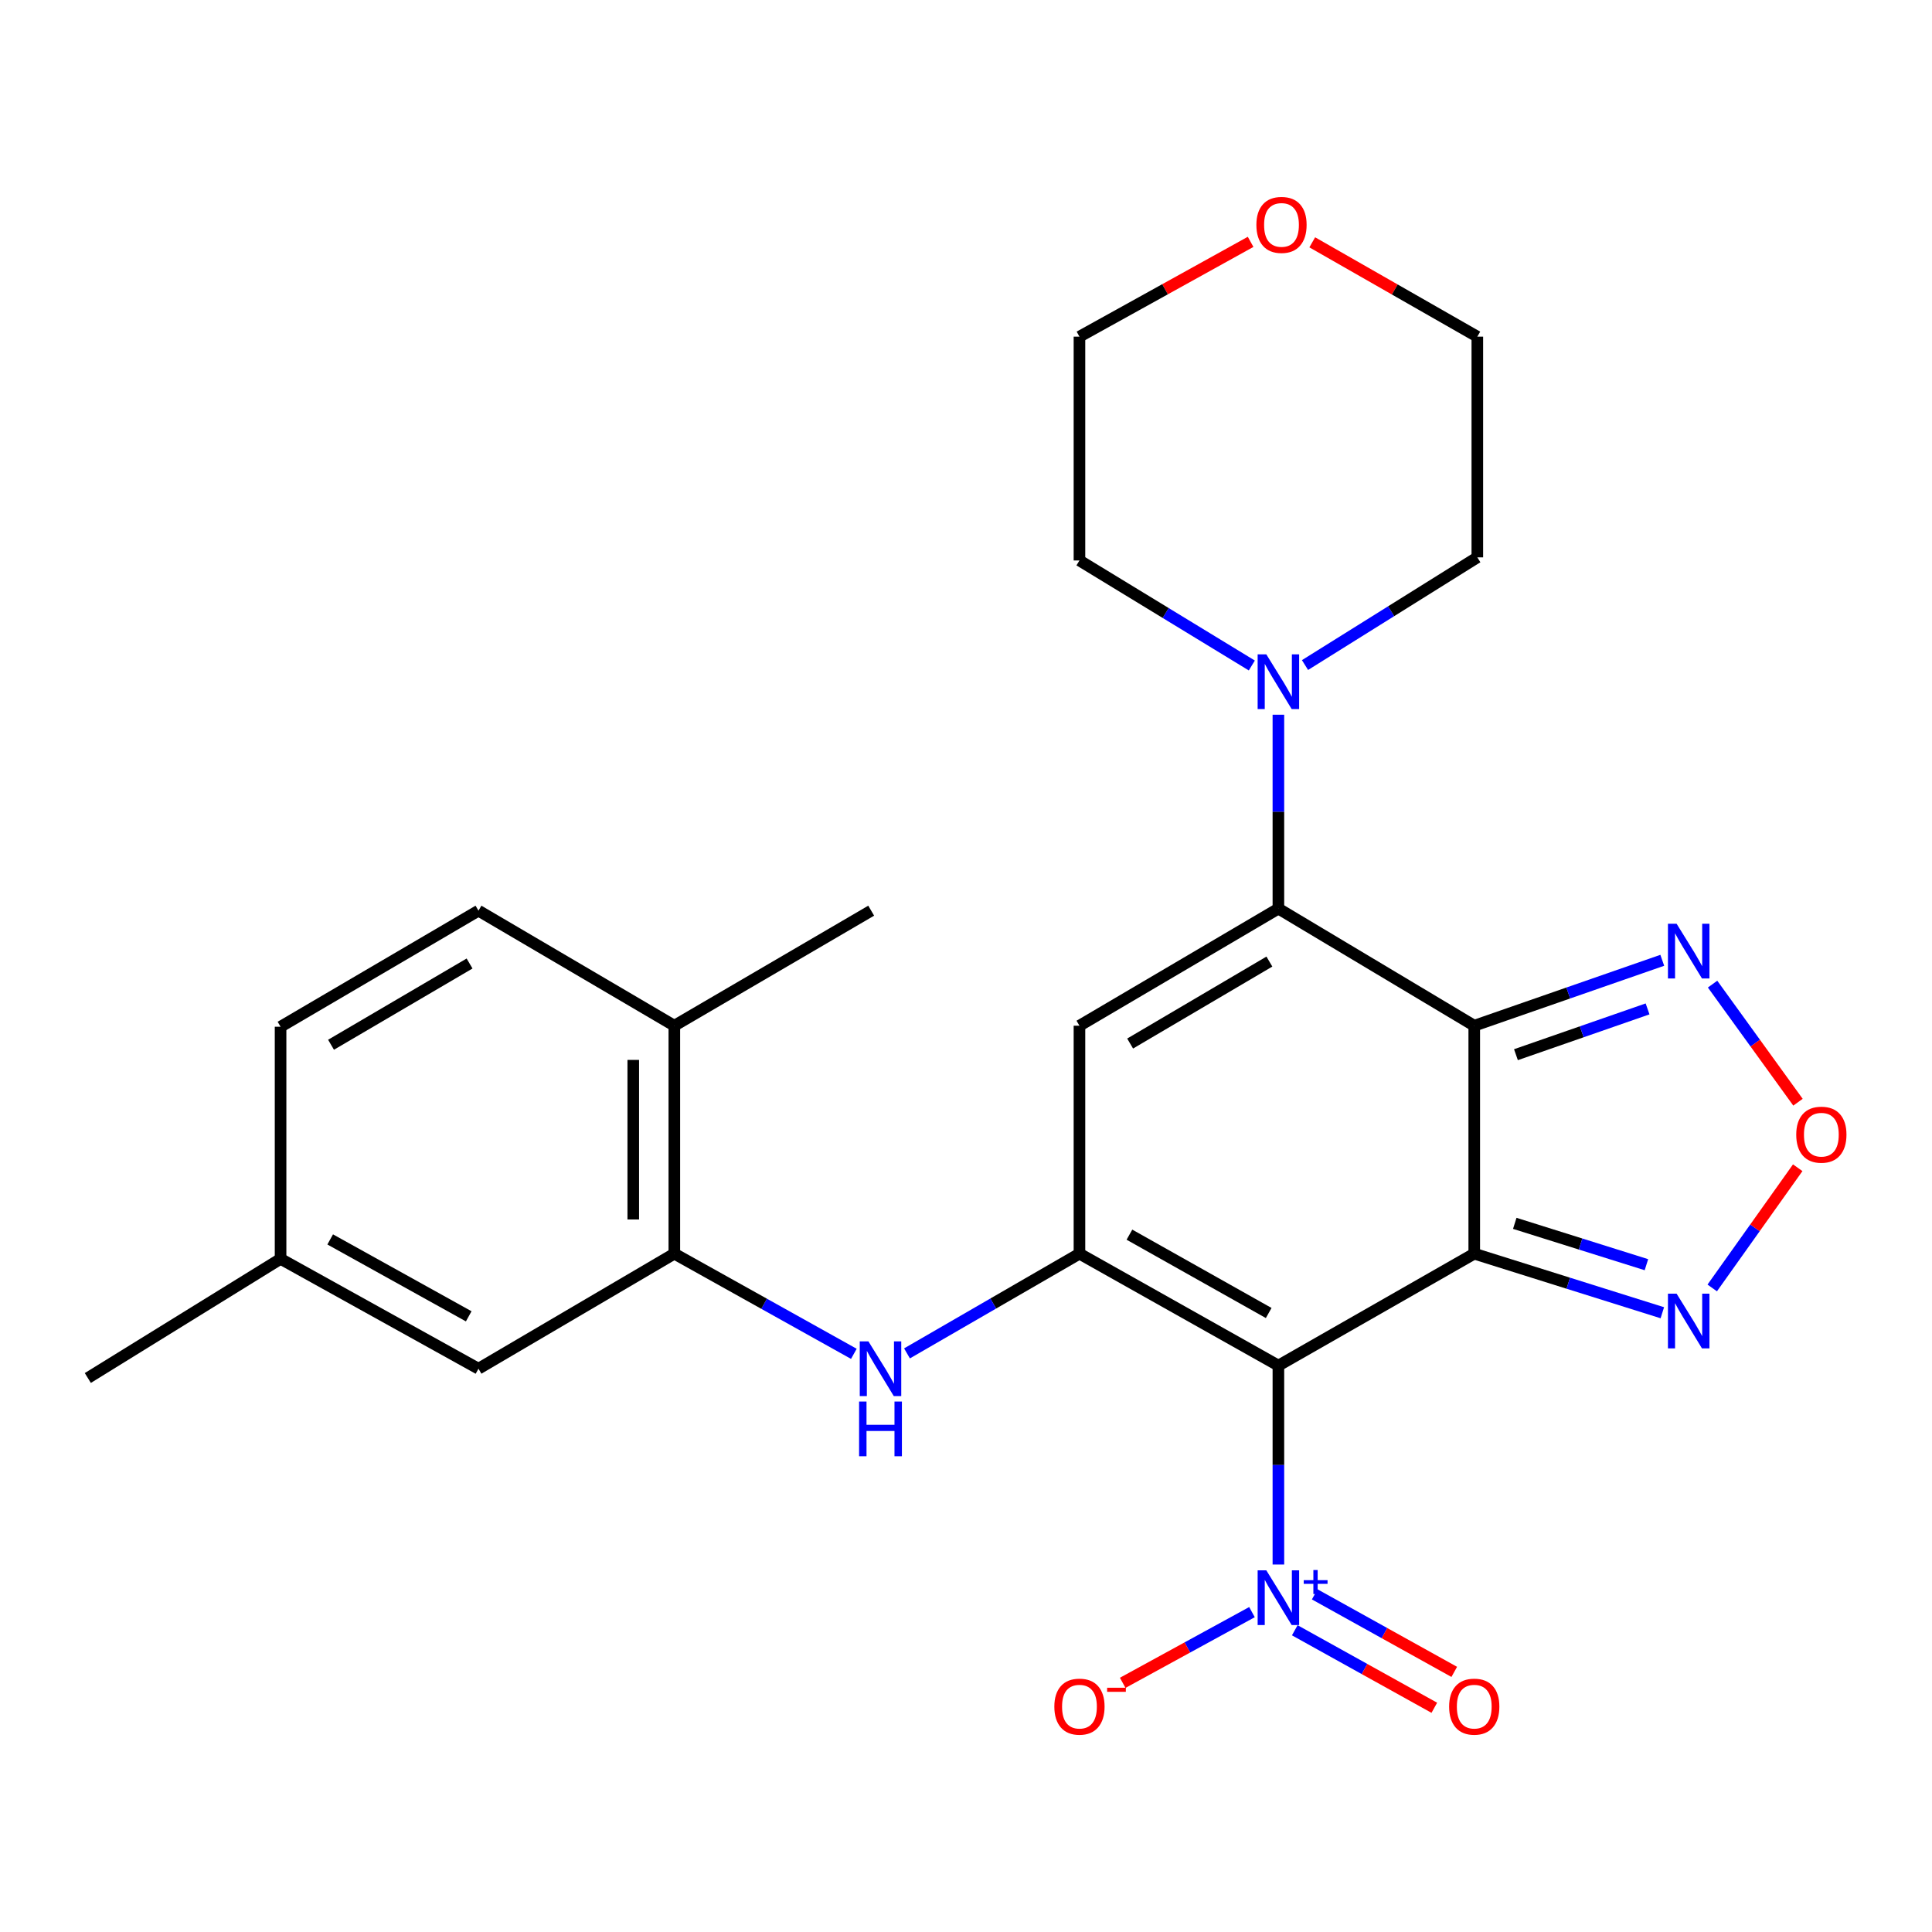 <?xml version='1.0' encoding='iso-8859-1'?>
<svg version='1.1' baseProfile='full'
              xmlns='http://www.w3.org/2000/svg'
                      xmlns:rdkit='http://www.rdkit.org/xml'
                      xmlns:xlink='http://www.w3.org/1999/xlink'
                  xml:space='preserve'
width='1000px' height='1000px' viewBox='0 0 1000 1000'>
<!-- END OF HEADER -->
<rect style='opacity:1.0;fill:#FFFFFF;stroke:none' width='1000' height='1000' x='0' y='0'> </rect>
<path class='bond-0' d='M 763.069,648.897 L 661.695,706.823' style='fill:none;fill-rule:evenodd;stroke:#000000;stroke-width:6px;stroke-linecap:butt;stroke-linejoin:miter;stroke-opacity:1' />
<path class='bond-1' d='M 763.069,648.897 L 763.069,530.907' style='fill:none;fill-rule:evenodd;stroke:#000000;stroke-width:6px;stroke-linecap:butt;stroke-linejoin:miter;stroke-opacity:1' />
<path class='bond-6' d='M 763.069,648.897 L 811.744,664.185' style='fill:none;fill-rule:evenodd;stroke:#000000;stroke-width:6px;stroke-linecap:butt;stroke-linejoin:miter;stroke-opacity:1' />
<path class='bond-6' d='M 811.744,664.185 L 860.419,679.472' style='fill:none;fill-rule:evenodd;stroke:#0000FF;stroke-width:6px;stroke-linecap:butt;stroke-linejoin:miter;stroke-opacity:1' />
<path class='bond-6' d='M 784.041,633.203 L 818.114,643.904' style='fill:none;fill-rule:evenodd;stroke:#000000;stroke-width:6px;stroke-linecap:butt;stroke-linejoin:miter;stroke-opacity:1' />
<path class='bond-6' d='M 818.114,643.904 L 852.186,654.606' style='fill:none;fill-rule:evenodd;stroke:#0000FF;stroke-width:6px;stroke-linecap:butt;stroke-linejoin:miter;stroke-opacity:1' />
<path class='bond-3' d='M 661.695,706.823 L 558.726,648.897' style='fill:none;fill-rule:evenodd;stroke:#000000;stroke-width:6px;stroke-linecap:butt;stroke-linejoin:miter;stroke-opacity:1' />
<path class='bond-3' d='M 656.672,679.608 L 584.594,639.059' style='fill:none;fill-rule:evenodd;stroke:#000000;stroke-width:6px;stroke-linecap:butt;stroke-linejoin:miter;stroke-opacity:1' />
<path class='bond-5' d='M 661.695,706.823 L 661.695,758.306' style='fill:none;fill-rule:evenodd;stroke:#000000;stroke-width:6px;stroke-linecap:butt;stroke-linejoin:miter;stroke-opacity:1' />
<path class='bond-5' d='M 661.695,758.306 L 661.695,809.788' style='fill:none;fill-rule:evenodd;stroke:#0000FF;stroke-width:6px;stroke-linecap:butt;stroke-linejoin:miter;stroke-opacity:1' />
<path class='bond-2' d='M 763.069,530.907 L 661.695,470.299' style='fill:none;fill-rule:evenodd;stroke:#000000;stroke-width:6px;stroke-linecap:butt;stroke-linejoin:miter;stroke-opacity:1' />
<path class='bond-7' d='M 763.069,530.907 L 811.729,513.977' style='fill:none;fill-rule:evenodd;stroke:#000000;stroke-width:6px;stroke-linecap:butt;stroke-linejoin:miter;stroke-opacity:1' />
<path class='bond-7' d='M 811.729,513.977 L 860.39,497.048' style='fill:none;fill-rule:evenodd;stroke:#0000FF;stroke-width:6px;stroke-linecap:butt;stroke-linejoin:miter;stroke-opacity:1' />
<path class='bond-7' d='M 784.652,545.905 L 818.714,534.054' style='fill:none;fill-rule:evenodd;stroke:#000000;stroke-width:6px;stroke-linecap:butt;stroke-linejoin:miter;stroke-opacity:1' />
<path class='bond-7' d='M 818.714,534.054 L 852.777,522.204' style='fill:none;fill-rule:evenodd;stroke:#0000FF;stroke-width:6px;stroke-linecap:butt;stroke-linejoin:miter;stroke-opacity:1' />
<path class='bond-4' d='M 661.695,470.299 L 558.726,530.907' style='fill:none;fill-rule:evenodd;stroke:#000000;stroke-width:6px;stroke-linecap:butt;stroke-linejoin:miter;stroke-opacity:1' />
<path class='bond-4' d='M 657.032,497.71 L 584.954,540.135' style='fill:none;fill-rule:evenodd;stroke:#000000;stroke-width:6px;stroke-linecap:butt;stroke-linejoin:miter;stroke-opacity:1' />
<path class='bond-10' d='M 661.695,470.299 L 661.695,420.118' style='fill:none;fill-rule:evenodd;stroke:#000000;stroke-width:6px;stroke-linecap:butt;stroke-linejoin:miter;stroke-opacity:1' />
<path class='bond-10' d='M 661.695,420.118 L 661.695,369.937' style='fill:none;fill-rule:evenodd;stroke:#0000FF;stroke-width:6px;stroke-linecap:butt;stroke-linejoin:miter;stroke-opacity:1' />
<path class='bond-8' d='M 558.726,648.897 L 514.093,674.704' style='fill:none;fill-rule:evenodd;stroke:#000000;stroke-width:6px;stroke-linecap:butt;stroke-linejoin:miter;stroke-opacity:1' />
<path class='bond-8' d='M 514.093,674.704 L 469.46,700.512' style='fill:none;fill-rule:evenodd;stroke:#0000FF;stroke-width:6px;stroke-linecap:butt;stroke-linejoin:miter;stroke-opacity:1' />
<path class='bond-27' d='M 558.726,648.897 L 558.726,530.907' style='fill:none;fill-rule:evenodd;stroke:#000000;stroke-width:6px;stroke-linecap:butt;stroke-linejoin:miter;stroke-opacity:1' />
<path class='bond-12' d='M 648.021,834.431 L 614.564,852.73' style='fill:none;fill-rule:evenodd;stroke:#0000FF;stroke-width:6px;stroke-linecap:butt;stroke-linejoin:miter;stroke-opacity:1' />
<path class='bond-12' d='M 614.564,852.73 L 581.108,871.03' style='fill:none;fill-rule:evenodd;stroke:#FF0000;stroke-width:6px;stroke-linecap:butt;stroke-linejoin:miter;stroke-opacity:1' />
<path class='bond-13' d='M 670.172,843.82 L 706.285,863.883' style='fill:none;fill-rule:evenodd;stroke:#0000FF;stroke-width:6px;stroke-linecap:butt;stroke-linejoin:miter;stroke-opacity:1' />
<path class='bond-13' d='M 706.285,863.883 L 742.398,883.946' style='fill:none;fill-rule:evenodd;stroke:#FF0000;stroke-width:6px;stroke-linecap:butt;stroke-linejoin:miter;stroke-opacity:1' />
<path class='bond-13' d='M 680.496,825.238 L 716.609,845.301' style='fill:none;fill-rule:evenodd;stroke:#0000FF;stroke-width:6px;stroke-linecap:butt;stroke-linejoin:miter;stroke-opacity:1' />
<path class='bond-13' d='M 716.609,845.301 L 752.722,865.364' style='fill:none;fill-rule:evenodd;stroke:#FF0000;stroke-width:6px;stroke-linecap:butt;stroke-linejoin:miter;stroke-opacity:1' />
<path class='bond-9' d='M 886.246,666.638 L 908.372,635.53' style='fill:none;fill-rule:evenodd;stroke:#0000FF;stroke-width:6px;stroke-linecap:butt;stroke-linejoin:miter;stroke-opacity:1' />
<path class='bond-9' d='M 908.372,635.53 L 930.498,604.423' style='fill:none;fill-rule:evenodd;stroke:#FF0000;stroke-width:6px;stroke-linecap:butt;stroke-linejoin:miter;stroke-opacity:1' />
<path class='bond-26' d='M 886.427,509.378 L 908.531,539.942' style='fill:none;fill-rule:evenodd;stroke:#0000FF;stroke-width:6px;stroke-linecap:butt;stroke-linejoin:miter;stroke-opacity:1' />
<path class='bond-26' d='M 908.531,539.942 L 930.636,570.505' style='fill:none;fill-rule:evenodd;stroke:#FF0000;stroke-width:6px;stroke-linecap:butt;stroke-linejoin:miter;stroke-opacity:1' />
<path class='bond-11' d='M 441.951,700.744 L 395.492,674.82' style='fill:none;fill-rule:evenodd;stroke:#0000FF;stroke-width:6px;stroke-linecap:butt;stroke-linejoin:miter;stroke-opacity:1' />
<path class='bond-11' d='M 395.492,674.82 L 349.034,648.897' style='fill:none;fill-rule:evenodd;stroke:#000000;stroke-width:6px;stroke-linecap:butt;stroke-linejoin:miter;stroke-opacity:1' />
<path class='bond-20' d='M 647.94,344.459 L 603.333,317.277' style='fill:none;fill-rule:evenodd;stroke:#0000FF;stroke-width:6px;stroke-linecap:butt;stroke-linejoin:miter;stroke-opacity:1' />
<path class='bond-20' d='M 603.333,317.277 L 558.726,290.096' style='fill:none;fill-rule:evenodd;stroke:#000000;stroke-width:6px;stroke-linecap:butt;stroke-linejoin:miter;stroke-opacity:1' />
<path class='bond-21' d='M 675.47,344.231 L 720.067,316.361' style='fill:none;fill-rule:evenodd;stroke:#0000FF;stroke-width:6px;stroke-linecap:butt;stroke-linejoin:miter;stroke-opacity:1' />
<path class='bond-21' d='M 720.067,316.361 L 764.663,288.49' style='fill:none;fill-rule:evenodd;stroke:#000000;stroke-width:6px;stroke-linecap:butt;stroke-linejoin:miter;stroke-opacity:1' />
<path class='bond-14' d='M 349.034,648.897 L 349.034,530.907' style='fill:none;fill-rule:evenodd;stroke:#000000;stroke-width:6px;stroke-linecap:butt;stroke-linejoin:miter;stroke-opacity:1' />
<path class='bond-14' d='M 327.776,631.198 L 327.776,548.605' style='fill:none;fill-rule:evenodd;stroke:#000000;stroke-width:6px;stroke-linecap:butt;stroke-linejoin:miter;stroke-opacity:1' />
<path class='bond-15' d='M 349.034,648.897 L 247.66,708.441' style='fill:none;fill-rule:evenodd;stroke:#000000;stroke-width:6px;stroke-linecap:butt;stroke-linejoin:miter;stroke-opacity:1' />
<path class='bond-17' d='M 349.034,530.907 L 247.66,471.362' style='fill:none;fill-rule:evenodd;stroke:#000000;stroke-width:6px;stroke-linecap:butt;stroke-linejoin:miter;stroke-opacity:1' />
<path class='bond-24' d='M 349.034,530.907 L 450.928,471.362' style='fill:none;fill-rule:evenodd;stroke:#000000;stroke-width:6px;stroke-linecap:butt;stroke-linejoin:miter;stroke-opacity:1' />
<path class='bond-18' d='M 247.66,708.441 L 145.223,651.578' style='fill:none;fill-rule:evenodd;stroke:#000000;stroke-width:6px;stroke-linecap:butt;stroke-linejoin:miter;stroke-opacity:1' />
<path class='bond-18' d='M 242.611,681.326 L 170.905,641.522' style='fill:none;fill-rule:evenodd;stroke:#000000;stroke-width:6px;stroke-linecap:butt;stroke-linejoin:miter;stroke-opacity:1' />
<path class='bond-16' d='M 679.219,125.426 L 721.941,149.84' style='fill:none;fill-rule:evenodd;stroke:#FF0000;stroke-width:6px;stroke-linecap:butt;stroke-linejoin:miter;stroke-opacity:1' />
<path class='bond-16' d='M 721.941,149.84 L 764.663,174.255' style='fill:none;fill-rule:evenodd;stroke:#000000;stroke-width:6px;stroke-linecap:butt;stroke-linejoin:miter;stroke-opacity:1' />
<path class='bond-28' d='M 647.312,125.185 L 603.019,149.72' style='fill:none;fill-rule:evenodd;stroke:#FF0000;stroke-width:6px;stroke-linecap:butt;stroke-linejoin:miter;stroke-opacity:1' />
<path class='bond-28' d='M 603.019,149.72 L 558.726,174.255' style='fill:none;fill-rule:evenodd;stroke:#000000;stroke-width:6px;stroke-linecap:butt;stroke-linejoin:miter;stroke-opacity:1' />
<path class='bond-29' d='M 247.66,471.362 L 145.223,531.438' style='fill:none;fill-rule:evenodd;stroke:#000000;stroke-width:6px;stroke-linecap:butt;stroke-linejoin:miter;stroke-opacity:1' />
<path class='bond-29' d='M 243.048,498.71 L 171.342,540.763' style='fill:none;fill-rule:evenodd;stroke:#000000;stroke-width:6px;stroke-linecap:butt;stroke-linejoin:miter;stroke-opacity:1' />
<path class='bond-19' d='M 145.223,651.578 L 145.223,531.438' style='fill:none;fill-rule:evenodd;stroke:#000000;stroke-width:6px;stroke-linecap:butt;stroke-linejoin:miter;stroke-opacity:1' />
<path class='bond-25' d='M 145.223,651.578 L 45.455,713.248' style='fill:none;fill-rule:evenodd;stroke:#000000;stroke-width:6px;stroke-linecap:butt;stroke-linejoin:miter;stroke-opacity:1' />
<path class='bond-22' d='M 558.726,290.096 L 558.726,174.255' style='fill:none;fill-rule:evenodd;stroke:#000000;stroke-width:6px;stroke-linecap:butt;stroke-linejoin:miter;stroke-opacity:1' />
<path class='bond-23' d='M 764.663,288.49 L 764.663,174.255' style='fill:none;fill-rule:evenodd;stroke:#000000;stroke-width:6px;stroke-linecap:butt;stroke-linejoin:miter;stroke-opacity:1' />
<path  class='atom-6' d='M 655.435 812.791
L 664.715 827.791
Q 665.635 829.271, 667.115 831.951
Q 668.595 834.631, 668.675 834.791
L 668.675 812.791
L 672.435 812.791
L 672.435 841.111
L 668.555 841.111
L 658.595 824.711
Q 657.435 822.791, 656.195 820.591
Q 654.995 818.391, 654.635 817.711
L 654.635 841.111
L 650.955 841.111
L 650.955 812.791
L 655.435 812.791
' fill='#0000FF'/>
<path  class='atom-6' d='M 674.811 817.896
L 679.8 817.896
L 679.8 812.643
L 682.018 812.643
L 682.018 817.896
L 687.139 817.896
L 687.139 819.797
L 682.018 819.797
L 682.018 825.077
L 679.8 825.077
L 679.8 819.797
L 674.811 819.797
L 674.811 817.896
' fill='#0000FF'/>
<path  class='atom-7' d='M 867.808 669.599
L 877.088 684.599
Q 878.008 686.079, 879.488 688.759
Q 880.968 691.439, 881.048 691.599
L 881.048 669.599
L 884.808 669.599
L 884.808 697.919
L 880.928 697.919
L 870.968 681.519
Q 869.808 679.599, 868.568 677.399
Q 867.368 675.199, 867.008 674.519
L 867.008 697.919
L 863.328 697.919
L 863.328 669.599
L 867.808 669.599
' fill='#0000FF'/>
<path  class='atom-8' d='M 867.808 478.129
L 877.088 493.129
Q 878.008 494.609, 879.488 497.289
Q 880.968 499.969, 881.048 500.129
L 881.048 478.129
L 884.808 478.129
L 884.808 506.449
L 880.928 506.449
L 870.968 490.049
Q 869.808 488.129, 868.568 485.929
Q 867.368 483.729, 867.008 483.049
L 867.008 506.449
L 863.328 506.449
L 863.328 478.129
L 867.808 478.129
' fill='#0000FF'/>
<path  class='atom-9' d='M 449.486 694.281
L 458.766 709.281
Q 459.686 710.761, 461.166 713.441
Q 462.646 716.121, 462.726 716.281
L 462.726 694.281
L 466.486 694.281
L 466.486 722.601
L 462.606 722.601
L 452.646 706.201
Q 451.486 704.281, 450.246 702.081
Q 449.046 699.881, 448.686 699.201
L 448.686 722.601
L 445.006 722.601
L 445.006 694.281
L 449.486 694.281
' fill='#0000FF'/>
<path  class='atom-9' d='M 444.666 725.433
L 448.506 725.433
L 448.506 737.473
L 462.986 737.473
L 462.986 725.433
L 466.826 725.433
L 466.826 753.753
L 462.986 753.753
L 462.986 740.673
L 448.506 740.673
L 448.506 753.753
L 444.666 753.753
L 444.666 725.433
' fill='#0000FF'/>
<path  class='atom-10' d='M 929.729 587.307
Q 929.729 580.507, 933.089 576.707
Q 936.449 572.907, 942.729 572.907
Q 949.009 572.907, 952.369 576.707
Q 955.729 580.507, 955.729 587.307
Q 955.729 594.187, 952.329 598.107
Q 948.929 601.987, 942.729 601.987
Q 936.489 601.987, 933.089 598.107
Q 929.729 594.227, 929.729 587.307
M 942.729 598.787
Q 947.049 598.787, 949.369 595.907
Q 951.729 592.987, 951.729 587.307
Q 951.729 581.747, 949.369 578.947
Q 947.049 576.107, 942.729 576.107
Q 938.409 576.107, 936.049 578.907
Q 933.729 581.707, 933.729 587.307
Q 933.729 593.027, 936.049 595.907
Q 938.409 598.787, 942.729 598.787
' fill='#FF0000'/>
<path  class='atom-11' d='M 655.435 338.681
L 664.715 353.681
Q 665.635 355.161, 667.115 357.841
Q 668.595 360.521, 668.675 360.681
L 668.675 338.681
L 672.435 338.681
L 672.435 367.001
L 668.555 367.001
L 658.595 350.601
Q 657.435 348.681, 656.195 346.481
Q 654.995 344.281, 654.635 343.601
L 654.635 367.001
L 650.955 367.001
L 650.955 338.681
L 655.435 338.681
' fill='#0000FF'/>
<path  class='atom-13' d='M 545.726 883.352
Q 545.726 876.552, 549.086 872.752
Q 552.446 868.952, 558.726 868.952
Q 565.006 868.952, 568.366 872.752
Q 571.726 876.552, 571.726 883.352
Q 571.726 890.232, 568.326 894.152
Q 564.926 898.032, 558.726 898.032
Q 552.486 898.032, 549.086 894.152
Q 545.726 890.272, 545.726 883.352
M 558.726 894.832
Q 563.046 894.832, 565.366 891.952
Q 567.726 889.032, 567.726 883.352
Q 567.726 877.792, 565.366 874.992
Q 563.046 872.152, 558.726 872.152
Q 554.406 872.152, 552.046 874.952
Q 549.726 877.752, 549.726 883.352
Q 549.726 889.072, 552.046 891.952
Q 554.406 894.832, 558.726 894.832
' fill='#FF0000'/>
<path  class='atom-13' d='M 573.046 873.574
L 582.735 873.574
L 582.735 875.686
L 573.046 875.686
L 573.046 873.574
' fill='#FF0000'/>
<path  class='atom-14' d='M 750.069 883.352
Q 750.069 876.552, 753.429 872.752
Q 756.789 868.952, 763.069 868.952
Q 769.349 868.952, 772.709 872.752
Q 776.069 876.552, 776.069 883.352
Q 776.069 890.232, 772.669 894.152
Q 769.269 898.032, 763.069 898.032
Q 756.829 898.032, 753.429 894.152
Q 750.069 890.272, 750.069 883.352
M 763.069 894.832
Q 767.389 894.832, 769.709 891.952
Q 772.069 889.032, 772.069 883.352
Q 772.069 877.792, 769.709 874.992
Q 767.389 872.152, 763.069 872.152
Q 758.749 872.152, 756.389 874.952
Q 754.069 877.752, 754.069 883.352
Q 754.069 889.072, 756.389 891.952
Q 758.749 894.832, 763.069 894.832
' fill='#FF0000'/>
<path  class='atom-17' d='M 650.301 116.408
Q 650.301 109.608, 653.661 105.808
Q 657.021 102.008, 663.301 102.008
Q 669.581 102.008, 672.941 105.808
Q 676.301 109.608, 676.301 116.408
Q 676.301 123.288, 672.901 127.208
Q 669.501 131.088, 663.301 131.088
Q 657.061 131.088, 653.661 127.208
Q 650.301 123.328, 650.301 116.408
M 663.301 127.888
Q 667.621 127.888, 669.941 125.008
Q 672.301 122.088, 672.301 116.408
Q 672.301 110.848, 669.941 108.048
Q 667.621 105.208, 663.301 105.208
Q 658.981 105.208, 656.621 108.008
Q 654.301 110.808, 654.301 116.408
Q 654.301 122.128, 656.621 125.008
Q 658.981 127.888, 663.301 127.888
' fill='#FF0000'/>
</svg>
